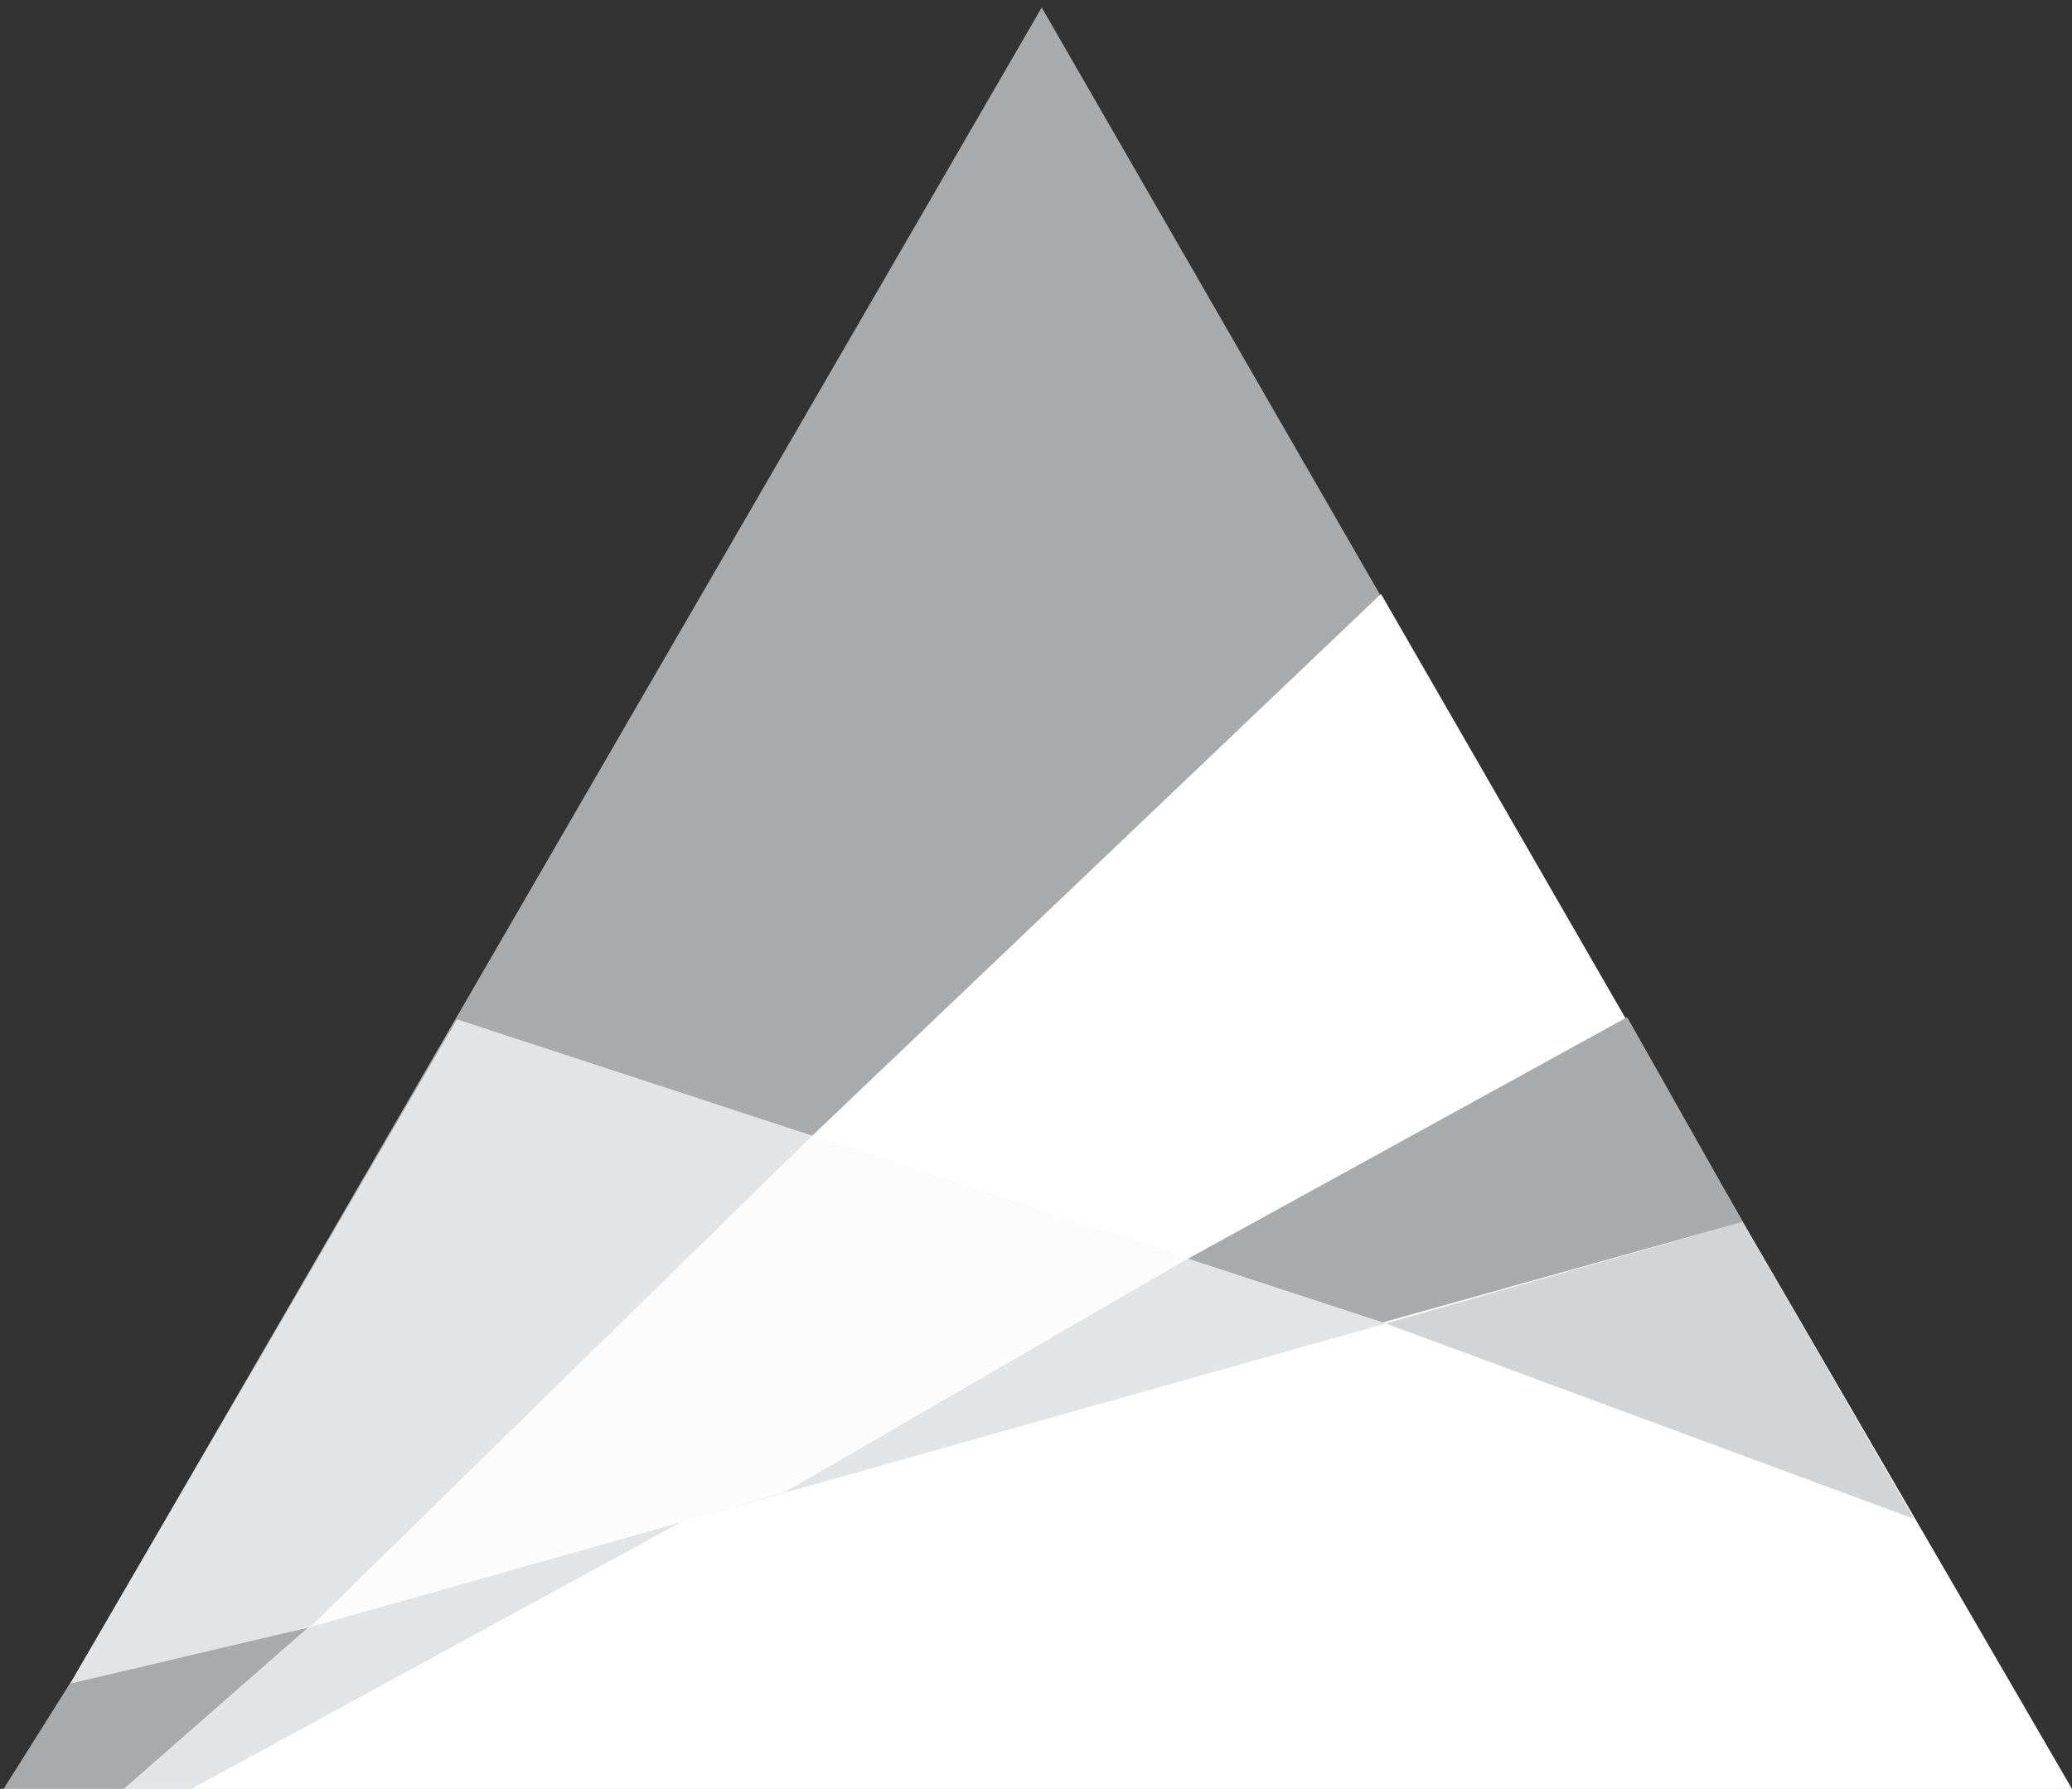 <?xml version="1.0" encoding="utf-8"?>
<!-- Generator: Adobe Illustrator 19.0.0, SVG Export Plug-In . SVG Version: 6.00 Build 0)  -->
<svg version="1.1" id="Layer_1" xmlns="http://www.w3.org/2000/svg" xmlns:xlink="http://www.w3.org/1999/xlink" x="0px" y="0px"
	 viewBox="0 0 579 500" style="enable-background:new 0 0 579 500;" xml:space="preserve">
<rect x="0" y="0" width="579" height="500" fill="#333333" stroke="none"/>
<style type="text/css">
	.st0{fill:#A8AAAC;}
	.st1{fill:#FFFFFF;}
	.st2{opacity:0.5;fill:#A8AAAC;}
	.st3{fill:#E3E4E5;}
	.st4{opacity:0.9;fill:#FFFFFF;}
</style>
<g id="XMLID_12_">
	<polygon id="XMLID_22_" class="st0" points="291.1,2.1 577.9,500 2.6,500 	"/>
	<polygon id="XMLID_21_" class="st1" points="385.9,166 81.1,456.4 487,341.5 	"/>
	<polygon id="XMLID_20_" class="st1" points="487,341.5 20,470.6 1.5,500 579,500 	"/>
	<polygon id="XMLID_19_" class="st0" points="487,341.5 209.8,419 454.7,284.3 	"/>
	<polygon id="XMLID_18_" class="st2" points="487,341.5 534.8,424.5 387.2,369.9 	"/>
	<polygon id="XMLID_17_" class="st3" points="387.2,369.9 17.6,474 127.7,284.9 	"/>
	<polygon id="XMLID_16_" class="st3" points="331.9,351.8 219.4,417 387.2,369.9 	"/>
	<polygon id="XMLID_15_" class="st4" points="331.9,351.8 227,317.4 85.4,456 219.4,417 	"/>
	<polygon id="XMLID_14_" class="st3" points="190.2,425.5 53.5,500 34.6,500 86.1,454.9 	"/>
	<polygon id="XMLID_13_" class="st0" points="86.1,454.9 19.5,470.6 1,500 34.6,500 	"/>
</g>
</svg>
